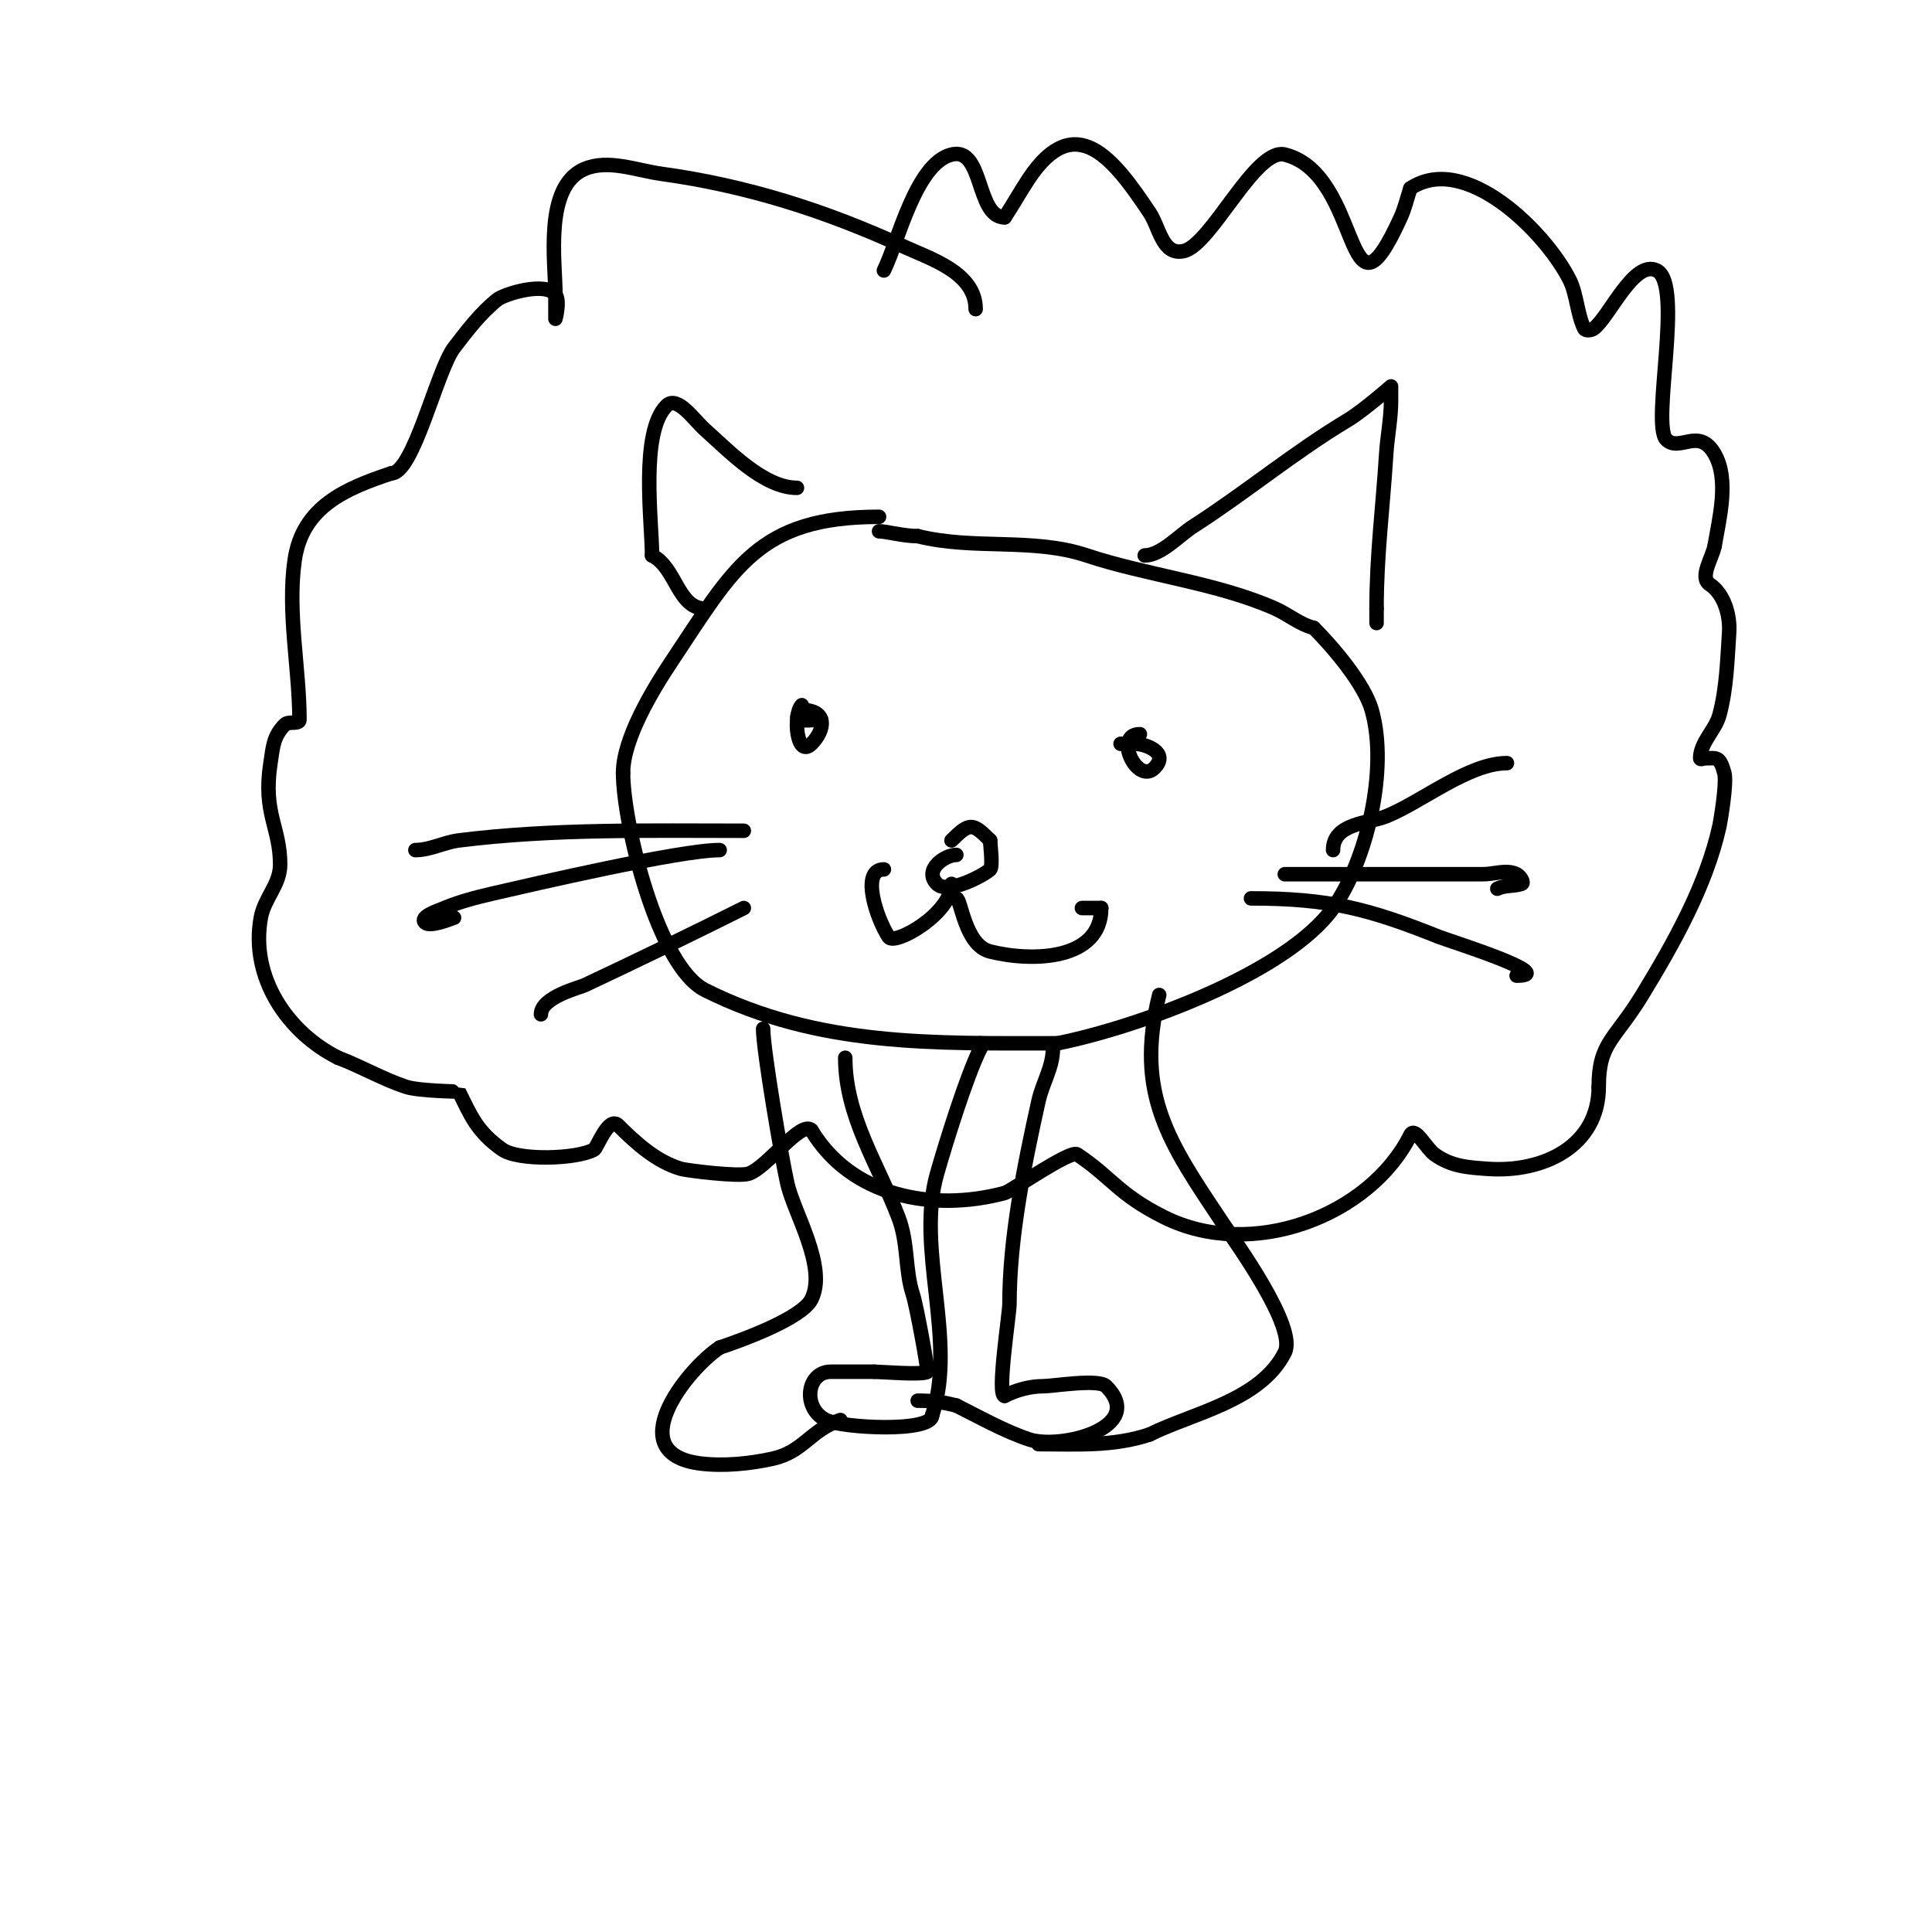 <svg viewBox='0 0 400 400' version='1.1' xmlns='http://www.w3.org/2000/svg' xmlns:xlink='http://www.w3.org/1999/xlink'><g fill='none' stroke='#000000' stroke-width='3' stroke-linecap='round' stroke-linejoin='round'><path d='M182,107c-25.069,0 -30.033,10.55 -43,30c-3.853,5.78 -10,15.951 -10,23'/><path d='M129,160c0,10.323 7.105,40.052 17,45c23.509,11.754 47.311,11 73,11'/><path d='M219,216c16.094,-3.219 47.266,-14.372 57,-28c6.909,-9.673 11.513,-28.703 8,-41c-1.558,-5.454 -8.06,-13.06 -12,-17'/><path d='M272,130c-2.892,-0.723 -5.276,-2.789 -8,-4c-12.007,-5.336 -26.661,-6.887 -39,-11c-11.18,-3.727 -23.388,-1.097 -35,-4'/><path d='M190,111c-2.931,0 -6.538,-1 -8,-1'/><path d='M166,146c-1.845,1.845 -1.124,11.124 2,8c2.779,-2.779 3.501,-7 -2,-7'/><path d='M166,147c-2.935,2.935 2.042,2 4,2'/><path d='M236,152c-5.54,0 -0.558,10.558 3,7c3.187,-3.187 -1.847,-5 -4,-5'/><path d='M235,154c-1,0 -2,0 -3,0'/><path d='M165,101c-6.886,0 -14.116,-7.659 -19,-12c-2.35,-2.089 -5.776,-7.224 -8,-5c-5.547,5.547 -3,24.196 -3,31'/><path d='M135,115c5.045,2.523 5.288,11 11,11'/><path d='M237,115c3.361,0 7.172,-4.182 10,-6c11.036,-7.094 20.846,-15.308 32,-22c3.259,-1.955 9,-7 9,-7c0,0 0,2 0,3c0,3.682 -0.77,7.325 -1,11c-0.685,10.956 -2,20.979 -2,32'/><path d='M285,126c0,1 0,2 0,3'/><path d='M198,177c-2.399,0 -6.873,3.127 -4,6c2.264,2.264 9.877,-1.877 11,-3c0.605,-0.605 0,-5.272 0,-6'/><path d='M205,174c-3.585,-3.585 -4.181,-3.819 -8,0'/><path d='M197,183c0,6.191 -11.784,12.825 -13,11c-2.453,-3.679 -5.944,-14 -1,-14'/><path d='M198,186c0.982,0 1.721,9.68 7,11c8.873,2.218 23,1.753 23,-9'/><path d='M228,188c-1.333,0 -2.667,0 -4,0'/><path d='M154,172c-19.633,0 -39.473,-0.441 -59,2c-3.049,0.381 -5.927,2 -9,2'/><path d='M149,176c-8.191,0 -38.496,7.038 -47,9c-3.391,0.783 -6.788,1.661 -10,3c-1.538,0.641 -5.179,1.821 -4,3c1.014,1.014 5.256,-0.752 6,-1'/><path d='M154,188c-10.912,5.456 -21.953,10.802 -33,16c-0.925,0.435 -9,2.451 -9,6'/><path d='M276,176c0,-5.578 7.233,-5.493 11,-7c7.284,-2.914 17.04,-11 25,-11'/><path d='M266,181c10,0 20,0 30,0c3.667,0 7.333,0 11,0c2.333,0 4.913,-1.044 7,0c0.667,0.333 1.707,1.764 1,2c-1.612,0.537 -3.48,0.24 -5,1'/><path d='M259,186c16.162,0 24.338,2.135 39,8c1.702,0.681 24.991,8 16,8'/><path d='M175,219c0,12.089 6.752,21.956 11,33c2.081,5.411 1.336,11.008 3,16c0.729,2.186 3.213,15.787 3,16c-0.751,0.751 -9.845,0 -11,0'/><path d='M181,284c-3,0 -6,0 -9,0c-4.997,0 -5.955,7.523 -1,10c3.224,1.612 22,2.688 22,-1'/><path d='M193,293c5.188,-15.563 -3.447,-34.437 1,-50c1.794,-6.278 6.089,-20.178 9,-26'/><path d='M203,217c0,-0.333 0,-0.667 0,-1'/><path d='M218,217c0,4.034 -2.123,7.052 -3,11c-2.98,13.412 -6,28.344 -6,42c0,2.036 -2.664,19 -1,19'/><path d='M208,289c2.459,-1.229 5.251,-2 8,-2c2.056,0 11.42,-1.58 13,0c8.579,8.579 -9.438,13.187 -16,11c-5.035,-1.678 -10.444,-4.722 -15,-7'/><path d='M198,291c-3.136,-0.784 -4.932,-1 -8,-1'/><path d='M158,213c0,4.404 3.827,26.722 5,32c1.351,6.078 8.348,17.305 5,24c-1.967,3.934 -14.332,8.444 -19,10'/><path d='M149,279c-6.842,4.561 -20.598,21.925 -4,24c4.815,0.602 10.319,0.04 15,-1c6.358,-1.413 7.785,-5.928 14,-8'/><path d='M240,206c-5.125,20.499 2.162,30.742 13,47c2.686,4.028 15.607,21.785 13,27c-5.012,10.024 -19.124,12.562 -28,17'/><path d='M238,297c-7.568,2.523 -15.089,2 -23,2'/><path d='M202,64c0,-7.552 -9.341,-10.406 -15,-13c-16.135,-7.395 -32.381,-12.57 -50,-15c-5.294,-0.73 -11.088,-3.105 -16,-1c-8.451,3.622 -6,19.288 -6,26c0,1.667 0,5 0,5c0,0 1,-3.667 0,-5c-2.106,-2.808 -10.655,-0.076 -12,1c-3.502,2.801 -6.276,6.438 -9,10c-3.55,4.642 -8.375,26 -13,26'/><path d='M81,98c-9.251,3.084 -18.401,6.806 -20,18c-1.544,10.807 1,22.436 1,33c0,1.054 -2.255,0.255 -3,1c-2.437,2.437 -2.48,4.618 -3,8c-1.611,10.472 2,13.176 2,21c0,4.179 -3.253,6.889 -4,11c-2.259,12.424 5.609,23.805 16,29'/><path d='M70,219c4.754,1.783 9.183,4.394 14,6c2.694,0.898 10.997,0.994 11,1c2.382,4.764 3.656,8.259 9,12c3.391,2.373 15.544,1.975 19,0c0.626,-0.358 2.987,-7.013 5,-5c3.727,3.727 7.944,7.513 13,9c1.092,0.321 11.931,1.69 14,1c3.84,-1.28 10.85,-11.15 13,-9'/><path d='M168,234c8.179,13.632 24.93,17.019 40,13c1.372,-0.366 13.587,-8.942 15,-8c7.242,4.828 8.477,8.238 18,13c18.192,9.096 42.628,-0.256 51,-17c0.955,-1.909 3.263,2.759 5,4c3.477,2.483 6.685,2.692 11,3c11.573,0.827 23,-4.723 23,-17'/><path d='M331,225c0,-9.191 3.309,-9.651 9,-19c6.556,-10.77 13.255,-22.647 16,-35c0.155,-0.699 1.585,-8.954 1,-11c-1.016,-3.555 -1.549,-3 -4,-3c-0.333,0 -1,0.333 -1,0c0,-3.283 3.154,-5.828 4,-9c1.47,-5.513 1.62,-11.307 2,-17c0.239,-3.582 -1.013,-8.009 -4,-10c-2.236,-1.491 0.473,-5.365 1,-8'/><path d='M355,113c0.944,-5.663 3.06,-13.645 0,-19c-3.262,-5.708 -7.294,-0.294 -10,-3c-3.176,-3.176 3.648,-32.176 -2,-35c-4.689,-2.345 -9.834,9.626 -13,12c-0.533,0.4 -1.702,0.596 -2,0c-1.432,-2.863 -1.568,-7.137 -3,-10c-4.995,-9.99 -21.677,-26.549 -33,-19'/><path d='M292,39c-0.667,2 -1.128,4.081 -2,6c-11.655,25.64 -7.688,-8.922 -24,-13c-6.098,-1.525 -15.289,18.858 -21,20c-4.383,0.877 -4.903,-4.855 -7,-8c-7.475,-11.213 -15.394,-21.409 -25,-7c-1.752,2.628 -3.248,5.372 -5,8'/><path d='M208,45c-5.967,0 -4.303,-14.674 -11,-13c-7.42,1.855 -11.071,18.142 -14,24'/></g>
</svg>